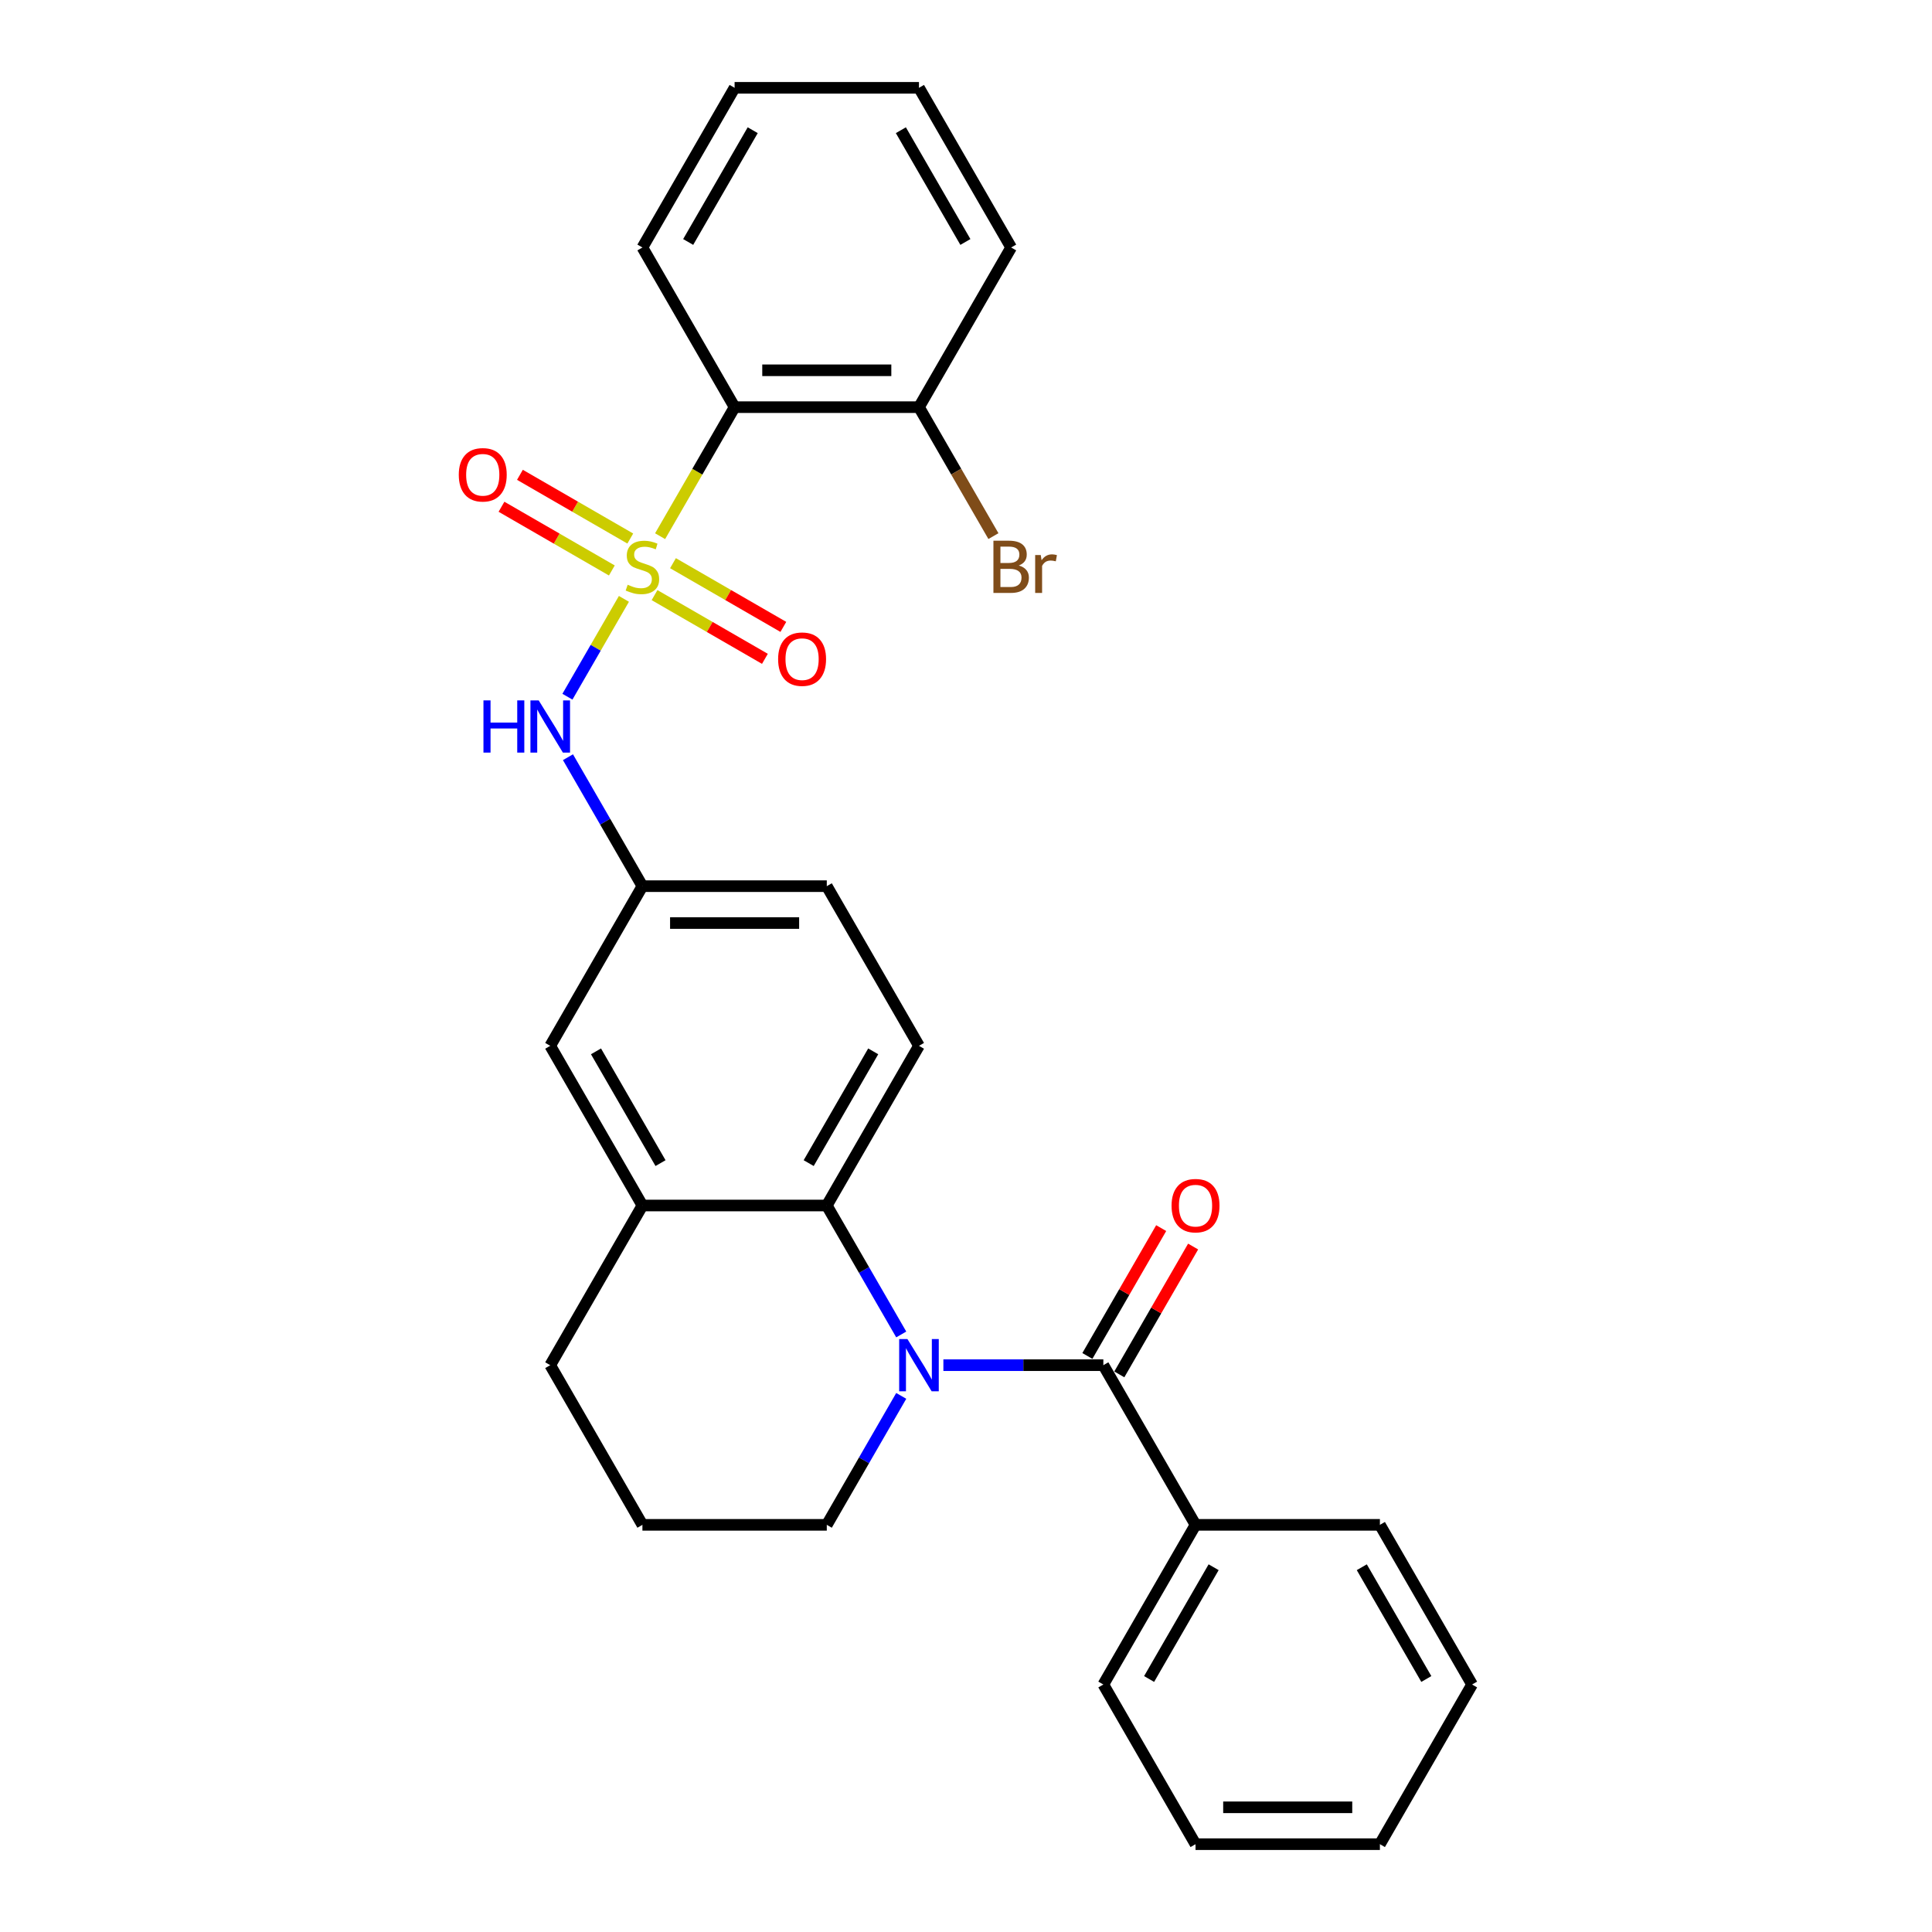 <?xml version='1.0' encoding='iso-8859-1'?>
<svg version='1.1' baseProfile='full'
              xmlns='http://www.w3.org/2000/svg'
                      xmlns:rdkit='http://www.rdkit.org/xml'
                      xmlns:xlink='http://www.w3.org/1999/xlink'
                  xml:space='preserve'
width='1000px' height='1000px' viewBox='0 0 1000 1000'>
<!-- END OF HEADER -->
<rect style='opacity:1.0;fill:#FFFFFF;stroke:none' width='1000' height='1000' x='0' y='0'> </rect>
<path class='bond-2' d='M 341.671,277.528 L 360.95,244.136' style='fill:none;fill-rule:evenodd;stroke:#CCCC00;stroke-width:6px;stroke-linecap:butt;stroke-linejoin:miter;stroke-opacity:1' />
<path class='bond-2' d='M 360.95,244.136 L 380.229,210.744' style='fill:none;fill-rule:evenodd;stroke:#000000;stroke-width:6px;stroke-linecap:butt;stroke-linejoin:miter;stroke-opacity:1' />
<path class='bond-4' d='M 322.939,309.974 L 308.32,335.294' style='fill:none;fill-rule:evenodd;stroke:#CCCC00;stroke-width:6px;stroke-linecap:butt;stroke-linejoin:miter;stroke-opacity:1' />
<path class='bond-4' d='M 308.32,335.294 L 293.702,360.613' style='fill:none;fill-rule:evenodd;stroke:#0000FF;stroke-width:6px;stroke-linecap:butt;stroke-linejoin:miter;stroke-opacity:1' />
<path class='bond-6' d='M 338.794,308.033 L 367.354,324.523' style='fill:none;fill-rule:evenodd;stroke:#CCCC00;stroke-width:6px;stroke-linecap:butt;stroke-linejoin:miter;stroke-opacity:1' />
<path class='bond-6' d='M 367.354,324.523 L 395.915,341.012' style='fill:none;fill-rule:evenodd;stroke:#FF0000;stroke-width:6px;stroke-linecap:butt;stroke-linejoin:miter;stroke-opacity:1' />
<path class='bond-6' d='M 348.337,291.504 L 376.897,307.994' style='fill:none;fill-rule:evenodd;stroke:#CCCC00;stroke-width:6px;stroke-linecap:butt;stroke-linejoin:miter;stroke-opacity:1' />
<path class='bond-6' d='M 376.897,307.994 L 405.458,324.483' style='fill:none;fill-rule:evenodd;stroke:#FF0000;stroke-width:6px;stroke-linecap:butt;stroke-linejoin:miter;stroke-opacity:1' />
<path class='bond-7' d='M 326.235,278.744 L 297.674,262.254' style='fill:none;fill-rule:evenodd;stroke:#CCCC00;stroke-width:6px;stroke-linecap:butt;stroke-linejoin:miter;stroke-opacity:1' />
<path class='bond-7' d='M 297.674,262.254 L 269.114,245.765' style='fill:none;fill-rule:evenodd;stroke:#FF0000;stroke-width:6px;stroke-linecap:butt;stroke-linejoin:miter;stroke-opacity:1' />
<path class='bond-7' d='M 316.692,295.273 L 288.131,278.783' style='fill:none;fill-rule:evenodd;stroke:#CCCC00;stroke-width:6px;stroke-linecap:butt;stroke-linejoin:miter;stroke-opacity:1' />
<path class='bond-7' d='M 288.131,278.783 L 259.571,262.294' style='fill:none;fill-rule:evenodd;stroke:#FF0000;stroke-width:6px;stroke-linecap:butt;stroke-linejoin:miter;stroke-opacity:1' />
<path class='bond-0' d='M 466.48,690.713 L 447.212,657.34' style='fill:none;fill-rule:evenodd;stroke:#0000FF;stroke-width:6px;stroke-linecap:butt;stroke-linejoin:miter;stroke-opacity:1' />
<path class='bond-0' d='M 447.212,657.34 L 427.944,623.967' style='fill:none;fill-rule:evenodd;stroke:#000000;stroke-width:6px;stroke-linecap:butt;stroke-linejoin:miter;stroke-opacity:1' />
<path class='bond-1' d='M 488.294,706.612 L 529.691,706.612' style='fill:none;fill-rule:evenodd;stroke:#0000FF;stroke-width:6px;stroke-linecap:butt;stroke-linejoin:miter;stroke-opacity:1' />
<path class='bond-1' d='M 529.691,706.612 L 571.089,706.612' style='fill:none;fill-rule:evenodd;stroke:#000000;stroke-width:6px;stroke-linecap:butt;stroke-linejoin:miter;stroke-opacity:1' />
<path class='bond-14' d='M 466.48,722.51 L 447.212,755.883' style='fill:none;fill-rule:evenodd;stroke:#0000FF;stroke-width:6px;stroke-linecap:butt;stroke-linejoin:miter;stroke-opacity:1' />
<path class='bond-14' d='M 447.212,755.883 L 427.944,789.256' style='fill:none;fill-rule:evenodd;stroke:#000000;stroke-width:6px;stroke-linecap:butt;stroke-linejoin:miter;stroke-opacity:1' />
<path class='bond-11' d='M 579.353,711.383 L 598.456,678.296' style='fill:none;fill-rule:evenodd;stroke:#000000;stroke-width:6px;stroke-linecap:butt;stroke-linejoin:miter;stroke-opacity:1' />
<path class='bond-11' d='M 598.456,678.296 L 617.559,645.21' style='fill:none;fill-rule:evenodd;stroke:#FF0000;stroke-width:6px;stroke-linecap:butt;stroke-linejoin:miter;stroke-opacity:1' />
<path class='bond-11' d='M 562.824,701.84 L 581.927,668.753' style='fill:none;fill-rule:evenodd;stroke:#000000;stroke-width:6px;stroke-linecap:butt;stroke-linejoin:miter;stroke-opacity:1' />
<path class='bond-11' d='M 581.927,668.753 L 601.03,635.667' style='fill:none;fill-rule:evenodd;stroke:#FF0000;stroke-width:6px;stroke-linecap:butt;stroke-linejoin:miter;stroke-opacity:1' />
<path class='bond-13' d='M 571.089,706.612 L 618.804,789.256' style='fill:none;fill-rule:evenodd;stroke:#000000;stroke-width:6px;stroke-linecap:butt;stroke-linejoin:miter;stroke-opacity:1' />
<path class='bond-9' d='M 380.229,210.744 L 475.659,210.744' style='fill:none;fill-rule:evenodd;stroke:#000000;stroke-width:6px;stroke-linecap:butt;stroke-linejoin:miter;stroke-opacity:1' />
<path class='bond-9' d='M 394.544,191.658 L 461.345,191.658' style='fill:none;fill-rule:evenodd;stroke:#000000;stroke-width:6px;stroke-linecap:butt;stroke-linejoin:miter;stroke-opacity:1' />
<path class='bond-17' d='M 380.229,210.744 L 332.514,128.099' style='fill:none;fill-rule:evenodd;stroke:#000000;stroke-width:6px;stroke-linecap:butt;stroke-linejoin:miter;stroke-opacity:1' />
<path class='bond-3' d='M 427.944,623.967 L 475.659,541.322' style='fill:none;fill-rule:evenodd;stroke:#000000;stroke-width:6px;stroke-linecap:butt;stroke-linejoin:miter;stroke-opacity:1' />
<path class='bond-3' d='M 418.572,602.027 L 451.973,544.176' style='fill:none;fill-rule:evenodd;stroke:#000000;stroke-width:6px;stroke-linecap:butt;stroke-linejoin:miter;stroke-opacity:1' />
<path class='bond-28' d='M 427.944,623.967 L 332.514,623.967' style='fill:none;fill-rule:evenodd;stroke:#000000;stroke-width:6px;stroke-linecap:butt;stroke-linejoin:miter;stroke-opacity:1' />
<path class='bond-10' d='M 293.979,391.932 L 313.246,425.305' style='fill:none;fill-rule:evenodd;stroke:#0000FF;stroke-width:6px;stroke-linecap:butt;stroke-linejoin:miter;stroke-opacity:1' />
<path class='bond-10' d='M 313.246,425.305 L 332.514,458.678' style='fill:none;fill-rule:evenodd;stroke:#000000;stroke-width:6px;stroke-linecap:butt;stroke-linejoin:miter;stroke-opacity:1' />
<path class='bond-5' d='M 332.514,623.967 L 284.799,541.322' style='fill:none;fill-rule:evenodd;stroke:#000000;stroke-width:6px;stroke-linecap:butt;stroke-linejoin:miter;stroke-opacity:1' />
<path class='bond-5' d='M 341.886,602.027 L 308.486,544.176' style='fill:none;fill-rule:evenodd;stroke:#000000;stroke-width:6px;stroke-linecap:butt;stroke-linejoin:miter;stroke-opacity:1' />
<path class='bond-18' d='M 332.514,623.967 L 284.799,706.612' style='fill:none;fill-rule:evenodd;stroke:#000000;stroke-width:6px;stroke-linecap:butt;stroke-linejoin:miter;stroke-opacity:1' />
<path class='bond-8' d='M 475.659,541.322 L 427.944,458.678' style='fill:none;fill-rule:evenodd;stroke:#000000;stroke-width:6px;stroke-linecap:butt;stroke-linejoin:miter;stroke-opacity:1' />
<path class='bond-16' d='M 475.659,210.744 L 494.927,244.117' style='fill:none;fill-rule:evenodd;stroke:#000000;stroke-width:6px;stroke-linecap:butt;stroke-linejoin:miter;stroke-opacity:1' />
<path class='bond-16' d='M 494.927,244.117 L 514.195,277.49' style='fill:none;fill-rule:evenodd;stroke:#7F4C19;stroke-width:6px;stroke-linecap:butt;stroke-linejoin:miter;stroke-opacity:1' />
<path class='bond-20' d='M 475.659,210.744 L 523.374,128.099' style='fill:none;fill-rule:evenodd;stroke:#000000;stroke-width:6px;stroke-linecap:butt;stroke-linejoin:miter;stroke-opacity:1' />
<path class='bond-12' d='M 332.514,458.678 L 284.799,541.322' style='fill:none;fill-rule:evenodd;stroke:#000000;stroke-width:6px;stroke-linecap:butt;stroke-linejoin:miter;stroke-opacity:1' />
<path class='bond-15' d='M 332.514,458.678 L 427.944,458.678' style='fill:none;fill-rule:evenodd;stroke:#000000;stroke-width:6px;stroke-linecap:butt;stroke-linejoin:miter;stroke-opacity:1' />
<path class='bond-15' d='M 346.829,477.764 L 413.63,477.764' style='fill:none;fill-rule:evenodd;stroke:#000000;stroke-width:6px;stroke-linecap:butt;stroke-linejoin:miter;stroke-opacity:1' />
<path class='bond-21' d='M 618.804,789.256 L 571.089,871.901' style='fill:none;fill-rule:evenodd;stroke:#000000;stroke-width:6px;stroke-linecap:butt;stroke-linejoin:miter;stroke-opacity:1' />
<path class='bond-21' d='M 628.175,811.196 L 594.775,869.047' style='fill:none;fill-rule:evenodd;stroke:#000000;stroke-width:6px;stroke-linecap:butt;stroke-linejoin:miter;stroke-opacity:1' />
<path class='bond-22' d='M 618.804,789.256 L 714.234,789.256' style='fill:none;fill-rule:evenodd;stroke:#000000;stroke-width:6px;stroke-linecap:butt;stroke-linejoin:miter;stroke-opacity:1' />
<path class='bond-30' d='M 427.944,789.256 L 332.514,789.256' style='fill:none;fill-rule:evenodd;stroke:#000000;stroke-width:6px;stroke-linecap:butt;stroke-linejoin:miter;stroke-opacity:1' />
<path class='bond-23' d='M 332.514,128.099 L 380.229,45.455' style='fill:none;fill-rule:evenodd;stroke:#000000;stroke-width:6px;stroke-linecap:butt;stroke-linejoin:miter;stroke-opacity:1' />
<path class='bond-23' d='M 356.201,125.245 L 389.601,67.394' style='fill:none;fill-rule:evenodd;stroke:#000000;stroke-width:6px;stroke-linecap:butt;stroke-linejoin:miter;stroke-opacity:1' />
<path class='bond-19' d='M 284.799,706.612 L 332.514,789.256' style='fill:none;fill-rule:evenodd;stroke:#000000;stroke-width:6px;stroke-linecap:butt;stroke-linejoin:miter;stroke-opacity:1' />
<path class='bond-29' d='M 523.374,128.099 L 475.659,45.455' style='fill:none;fill-rule:evenodd;stroke:#000000;stroke-width:6px;stroke-linecap:butt;stroke-linejoin:miter;stroke-opacity:1' />
<path class='bond-29' d='M 499.688,125.245 L 466.287,67.394' style='fill:none;fill-rule:evenodd;stroke:#000000;stroke-width:6px;stroke-linecap:butt;stroke-linejoin:miter;stroke-opacity:1' />
<path class='bond-25' d='M 571.089,871.901 L 618.804,954.545' style='fill:none;fill-rule:evenodd;stroke:#000000;stroke-width:6px;stroke-linecap:butt;stroke-linejoin:miter;stroke-opacity:1' />
<path class='bond-26' d='M 714.234,789.256 L 761.948,871.901' style='fill:none;fill-rule:evenodd;stroke:#000000;stroke-width:6px;stroke-linecap:butt;stroke-linejoin:miter;stroke-opacity:1' />
<path class='bond-26' d='M 704.862,811.196 L 738.262,869.047' style='fill:none;fill-rule:evenodd;stroke:#000000;stroke-width:6px;stroke-linecap:butt;stroke-linejoin:miter;stroke-opacity:1' />
<path class='bond-24' d='M 380.229,45.455 L 475.659,45.455' style='fill:none;fill-rule:evenodd;stroke:#000000;stroke-width:6px;stroke-linecap:butt;stroke-linejoin:miter;stroke-opacity:1' />
<path class='bond-31' d='M 618.804,954.545 L 714.234,954.545' style='fill:none;fill-rule:evenodd;stroke:#000000;stroke-width:6px;stroke-linecap:butt;stroke-linejoin:miter;stroke-opacity:1' />
<path class='bond-31' d='M 633.118,935.459 L 699.919,935.459' style='fill:none;fill-rule:evenodd;stroke:#000000;stroke-width:6px;stroke-linecap:butt;stroke-linejoin:miter;stroke-opacity:1' />
<path class='bond-27' d='M 761.948,871.901 L 714.234,954.545' style='fill:none;fill-rule:evenodd;stroke:#000000;stroke-width:6px;stroke-linecap:butt;stroke-linejoin:miter;stroke-opacity:1' />
<path  class='atom-0' d='M 324.88 302.664
Q 325.185 302.779, 326.445 303.313
Q 327.705 303.848, 329.079 304.191
Q 330.491 304.496, 331.865 304.496
Q 334.423 304.496, 335.912 303.275
Q 337.4 302.015, 337.4 299.839
Q 337.4 298.351, 336.637 297.435
Q 335.912 296.519, 334.767 296.022
Q 333.621 295.526, 331.713 294.953
Q 329.308 294.228, 327.857 293.541
Q 326.445 292.854, 325.414 291.403
Q 324.422 289.953, 324.422 287.51
Q 324.422 284.113, 326.712 282.013
Q 329.041 279.914, 333.621 279.914
Q 336.751 279.914, 340.301 281.402
L 339.423 284.342
Q 336.179 283.006, 333.736 283.006
Q 331.102 283.006, 329.651 284.113
Q 328.201 285.181, 328.239 287.052
Q 328.239 288.502, 328.964 289.38
Q 329.728 290.258, 330.797 290.755
Q 331.904 291.251, 333.736 291.823
Q 336.179 292.587, 337.629 293.35
Q 339.08 294.114, 340.111 295.679
Q 341.179 297.206, 341.179 299.839
Q 341.179 303.58, 338.66 305.603
Q 336.179 307.588, 332.018 307.588
Q 329.613 307.588, 327.781 307.054
Q 325.987 306.558, 323.849 305.68
L 324.88 302.664
' fill='#CCCC00'/>
<path  class='atom-1' d='M 469.685 693.099
L 478.541 707.413
Q 479.419 708.826, 480.831 711.383
Q 482.244 713.941, 482.32 714.093
L 482.32 693.099
L 485.908 693.099
L 485.908 720.124
L 482.206 720.124
L 472.701 704.474
Q 471.594 702.642, 470.41 700.542
Q 469.265 698.443, 468.922 697.794
L 468.922 720.124
L 465.41 720.124
L 465.41 693.099
L 469.685 693.099
' fill='#0000FF'/>
<path  class='atom-5' d='M 250.235 362.52
L 253.899 362.52
L 253.899 374.01
L 267.718 374.01
L 267.718 362.52
L 271.382 362.52
L 271.382 389.546
L 267.718 389.546
L 267.718 377.064
L 253.899 377.064
L 253.899 389.546
L 250.235 389.546
L 250.235 362.52
' fill='#0000FF'/>
<path  class='atom-5' d='M 278.826 362.52
L 287.681 376.835
Q 288.559 378.247, 289.972 380.805
Q 291.384 383.362, 291.46 383.515
L 291.46 362.52
L 295.049 362.52
L 295.049 389.546
L 291.346 389.546
L 281.841 373.895
Q 280.734 372.063, 279.551 369.964
Q 278.406 367.864, 278.062 367.215
L 278.062 389.546
L 274.55 389.546
L 274.55 362.52
L 278.826 362.52
' fill='#0000FF'/>
<path  class='atom-7' d='M 402.753 341.18
Q 402.753 334.69, 405.96 331.064
Q 409.166 327.438, 415.159 327.438
Q 421.152 327.438, 424.358 331.064
Q 427.565 334.69, 427.565 341.18
Q 427.565 347.745, 424.32 351.486
Q 421.076 355.189, 415.159 355.189
Q 409.204 355.189, 405.96 351.486
Q 402.753 347.783, 402.753 341.18
M 415.159 352.135
Q 419.282 352.135, 421.496 349.387
Q 423.748 346.6, 423.748 341.18
Q 423.748 335.874, 421.496 333.202
Q 419.282 330.492, 415.159 330.492
Q 411.036 330.492, 408.784 333.164
Q 406.57 335.836, 406.57 341.18
Q 406.57 346.638, 408.784 349.387
Q 411.036 352.135, 415.159 352.135
' fill='#FF0000'/>
<path  class='atom-8' d='M 237.464 245.75
Q 237.464 239.261, 240.67 235.634
Q 243.877 232.008, 249.87 232.008
Q 255.863 232.008, 259.069 235.634
Q 262.276 239.261, 262.276 245.75
Q 262.276 252.315, 259.031 256.056
Q 255.786 259.759, 249.87 259.759
Q 243.915 259.759, 240.67 256.056
Q 237.464 252.354, 237.464 245.75
M 249.87 256.705
Q 253.992 256.705, 256.206 253.957
Q 258.458 251.17, 258.458 245.75
Q 258.458 240.444, 256.206 237.772
Q 253.992 235.062, 249.87 235.062
Q 245.747 235.062, 243.495 237.734
Q 241.281 240.406, 241.281 245.75
Q 241.281 251.208, 243.495 253.957
Q 245.747 256.705, 249.87 256.705
' fill='#FF0000'/>
<path  class='atom-12' d='M 606.398 624.043
Q 606.398 617.554, 609.604 613.928
Q 612.811 610.301, 618.804 610.301
Q 624.797 610.301, 628.003 613.928
Q 631.21 617.554, 631.21 624.043
Q 631.21 630.609, 627.965 634.35
Q 624.72 638.052, 618.804 638.052
Q 612.849 638.052, 609.604 634.35
Q 606.398 630.647, 606.398 624.043
M 618.804 634.999
Q 622.926 634.999, 625.14 632.25
Q 627.392 629.464, 627.392 624.043
Q 627.392 618.737, 625.14 616.065
Q 622.926 613.355, 618.804 613.355
Q 614.681 613.355, 612.429 616.027
Q 610.215 618.699, 610.215 624.043
Q 610.215 629.502, 612.429 632.25
Q 614.681 634.999, 618.804 634.999
' fill='#FF0000'/>
<path  class='atom-17' d='M 527.325 292.701
Q 529.92 293.427, 531.218 295.03
Q 532.554 296.595, 532.554 298.923
Q 532.554 302.664, 530.149 304.802
Q 527.783 306.901, 523.279 306.901
L 514.194 306.901
L 514.194 279.876
L 522.172 279.876
Q 526.79 279.876, 529.119 281.746
Q 531.447 283.616, 531.447 287.052
Q 531.447 291.136, 527.325 292.701
M 517.82 282.929
L 517.82 291.403
L 522.172 291.403
Q 524.844 291.403, 526.218 290.335
Q 527.63 289.228, 527.63 287.052
Q 527.63 282.929, 522.172 282.929
L 517.82 282.929
M 523.279 303.848
Q 525.912 303.848, 527.325 302.588
Q 528.737 301.328, 528.737 298.923
Q 528.737 296.709, 527.172 295.602
Q 525.645 294.457, 522.706 294.457
L 517.82 294.457
L 517.82 303.848
L 523.279 303.848
' fill='#7F4C19'/>
<path  class='atom-17' d='M 538.7 287.281
L 539.12 289.991
Q 541.181 286.937, 544.54 286.937
Q 545.609 286.937, 547.06 287.319
L 546.487 290.526
Q 544.846 290.144, 543.93 290.144
Q 542.326 290.144, 541.257 290.793
Q 540.227 291.403, 539.387 292.892
L 539.387 306.901
L 535.799 306.901
L 535.799 287.281
L 538.7 287.281
' fill='#7F4C19'/>
</svg>
